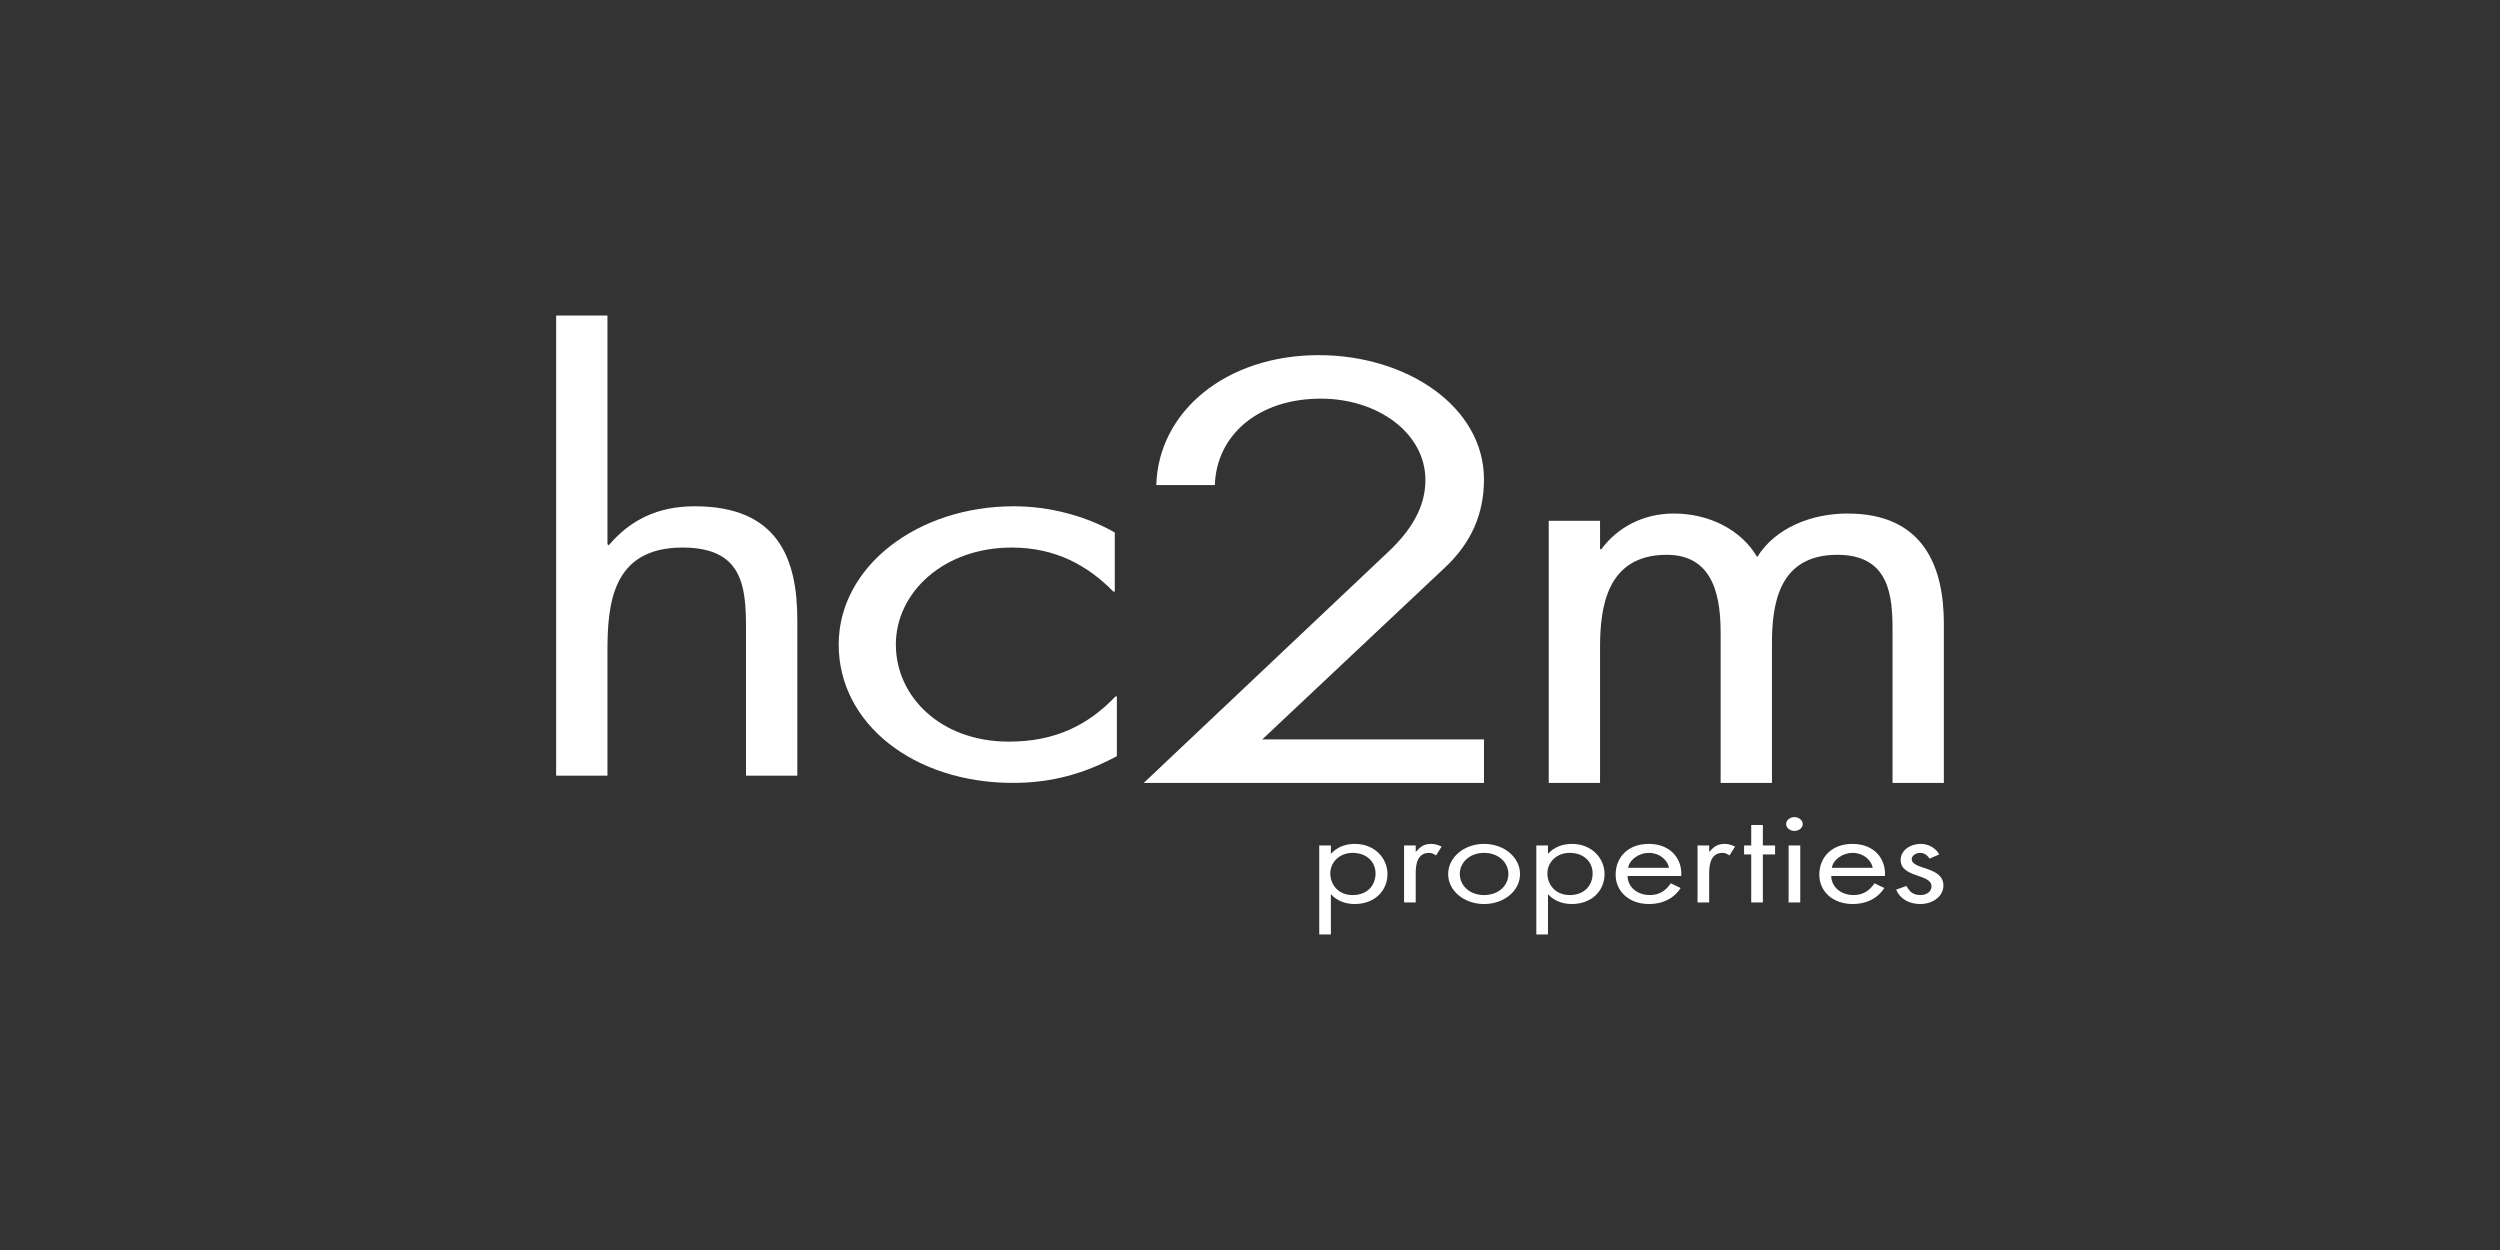 <?xml version="1.0" encoding="UTF-8"?><svg id="uuid-94765bc8-0da2-4483-a5bb-68e3bc6cd477" xmlns="http://www.w3.org/2000/svg" viewBox="0 0 500 250"><rect x="0" y="0" width="500" height="250" fill="#333333" stroke="none"/><path d="M111.227,63.108v92.023h10.263v-24.874c0-9.37,.898-20.747,15.01-20.747,11.931,0,12.7,7.585,12.7,16.062v29.559h10.263v-31.12c0-12.27-3.849-22.755-20.526-22.755-7.441,0-12.957,2.789-17.19,7.808l-.257-.223V63.108h-10.263Z" style="fill:#fff;"/><path d="M223.376,151.227v-11.935h-.279c-5.438,5.689-11.992,9.035-21.335,9.035-13.665,0-22.59-9.035-22.59-19.408,0-10.486,9.622-19.409,23.147-19.409,8.785,0,15.199,3.569,20.359,8.812h.279v-11.824c-5.857-3.346-13.108-5.243-20.219-5.243-19.244,0-35.001,12.047-35.001,27.663,0,15.839,15.06,27.662,34.861,27.662,7.809,0,14.363-1.896,20.777-5.354Z" style="fill:#fff;"/><path d="M296.796,147.881h-44.343l36.395-34.243c5.438-5.02,7.948-10.931,7.948-17.736,0-14.612-15.478-24.874-33.048-24.874-18.546,0-32.072,11.266-32.49,25.99h11.713c.279-9.816,8.506-17.289,21.196-17.289,11.434,0,20.916,6.916,20.916,16.285,0,5.466-2.928,10.039-7.112,14.055l-49.223,46.513h68.048v-8.701Z" style="fill:#fff;"/><path d="M369.53,102.706c-7.313,0-14.497,2.9-18.088,8.7-3.207-5.465-9.622-8.7-16.678-8.7-6.158,0-11.289,2.788-14.496,7.139h-.257v-5.689h-10.263v52.425h10.263v-27.105c0-7.92,1.283-18.516,13.342-18.516,9.878,0,10.776,9.37,10.776,15.839v29.782h10.262v-27.774c0-7.92,1.283-17.847,13.085-17.847,10.519,0,11.033,8.365,11.033,15.17v30.451h10.262v-31.901c0-11.043-3.848-21.974-19.242-21.974Z" style="fill:#fff;"/><path d="M263.848,169.095v17.797h2.328v-8.002h.058c1.107,1.237,2.823,1.915,4.684,1.915,4.102,0,6.576-2.739,6.576-5.989,0-3.153-2.532-6.038-6.547-6.038-1.89,0-3.578,.679-4.713,1.94h-.058v-1.624h-2.328Zm6.663,1.479c2.881,0,4.598,1.843,4.598,4.123,0,2.303-1.572,4.316-4.569,4.316-2.908,0-4.48-2.109-4.48-4.34,0-2.134,1.745-4.098,4.451-4.098Z" style="fill:#fff;"/><path d="M280.814,169.095v11.396h2.328v-5.698c0-1.48,.118-4.22,2.677-4.22,.611,0,.931,.243,1.396,.51l1.107-1.771c-.669-.315-1.309-.534-2.096-.534-1.512,0-2.21,.655-3.026,1.552h-.058v-1.236h-2.328Z" style="fill:#fff;"/><path d="M296.817,180.806c3.986,0,7.188-2.642,7.188-5.989s-3.172-6.038-7.188-6.038c-4.013,0-7.186,2.692-7.186,6.038s3.201,5.989,7.186,5.989Zm0-10.233c2.881,0,4.86,1.916,4.86,4.22,0,2.328-1.979,4.219-4.86,4.219-2.879,0-4.858-1.891-4.858-4.219,0-2.303,1.979-4.22,4.858-4.22Z" style="fill:#fff;"/><path d="M320.911,174.817c0-3.153-2.53-6.038-6.546-6.038-1.892,0-3.579,.679-4.713,1.94h-.058v-1.624h-2.328v17.797h2.328v-8.002h.058c1.105,1.237,2.822,1.915,4.684,1.915,4.102,0,6.575-2.739,6.575-5.989Zm-11.434-.146c0-2.134,1.747-4.098,4.453-4.098,2.879,0,4.596,1.843,4.596,4.123,0,2.303-1.57,4.316-4.567,4.316-2.91,0-4.482-2.109-4.482-4.34Z" style="fill:#fff;"/><path d="M329.759,168.779c-4.276,0-6.632,2.789-6.632,6.159,0,3.273,2.617,5.867,6.69,5.867,2.794,0,5.005-1.164,6.314-3.2l-1.979-.946c-.901,1.358-2.181,2.352-4.16,2.352-2.648,0-4.451-1.697-4.48-3.806h10.735c.233-3.395-2.094-6.426-6.488-6.426Zm-4.131,4.777c.291-1.649,2.152-2.983,4.16-2.983,2.037,0,3.695,1.334,4.015,2.983h-8.175Z" style="fill:#fff;"/><path d="M339.507,169.095v11.396h2.328v-5.698c0-1.48,.118-4.22,2.677-4.22,.611,0,.931,.243,1.396,.51l1.107-1.771c-.669-.315-1.309-.534-2.096-.534-1.512,0-2.21,.655-3.026,1.552h-.058v-1.236h-2.328Z" style="fill:#fff;"/><polygon points="350.245 164.997 350.245 169.095 348.818 169.095 348.818 170.889 350.245 170.889 350.245 180.491 352.571 180.491 352.571 170.889 355.017 170.889 355.017 169.095 352.571 169.095 352.571 164.997 350.245 164.997" style="fill:#fff;"/><rect x="357.723" y="169.095" width="2.328" height="11.396" style="fill:#fff;"/><path d="M360.544,164.803c0-.752-.756-1.382-1.657-1.382-.903,0-1.659,.63-1.659,1.382,0,.776,.756,1.382,1.659,1.382,.901,0,1.657-.606,1.657-1.382Z" style="fill:#fff;"/><path d="M370.555,180.806c2.793,0,5.005-1.164,6.314-3.2l-1.979-.946c-.903,1.358-2.183,2.352-4.162,2.352-2.646,0-4.451-1.697-4.48-3.806h10.736c.233-3.395-2.094-6.426-6.488-6.426-4.278,0-6.634,2.789-6.634,6.159,0,3.273,2.619,5.867,6.692,5.867Zm-.029-10.233c2.037,0,3.695,1.334,4.015,2.983h-8.175c.289-1.649,2.152-2.983,4.16-2.983Z" style="fill:#fff;"/><path d="M384.086,179.012c-1.541,0-2.21-.752-2.793-1.819l-2.066,.728c.727,1.794,2.53,2.885,4.829,2.885,2.532,0,4.627-1.552,4.627-3.71,0-1.915-1.572-2.716-3.172-3.274-1.599-.557-3.171-.945-3.171-1.988,0-.728,.874-1.262,1.688-1.262,.845,0,1.543,.558,1.863,1.164l1.948-.848c-.61-1.188-2.066-2.11-3.635-2.11-2.212,0-4.073,1.309-4.073,3.225,0,3.589,6.168,2.716,6.168,5.262,0,1.043-.96,1.745-2.212,1.745Z" style="fill:#fff;"/></svg>
